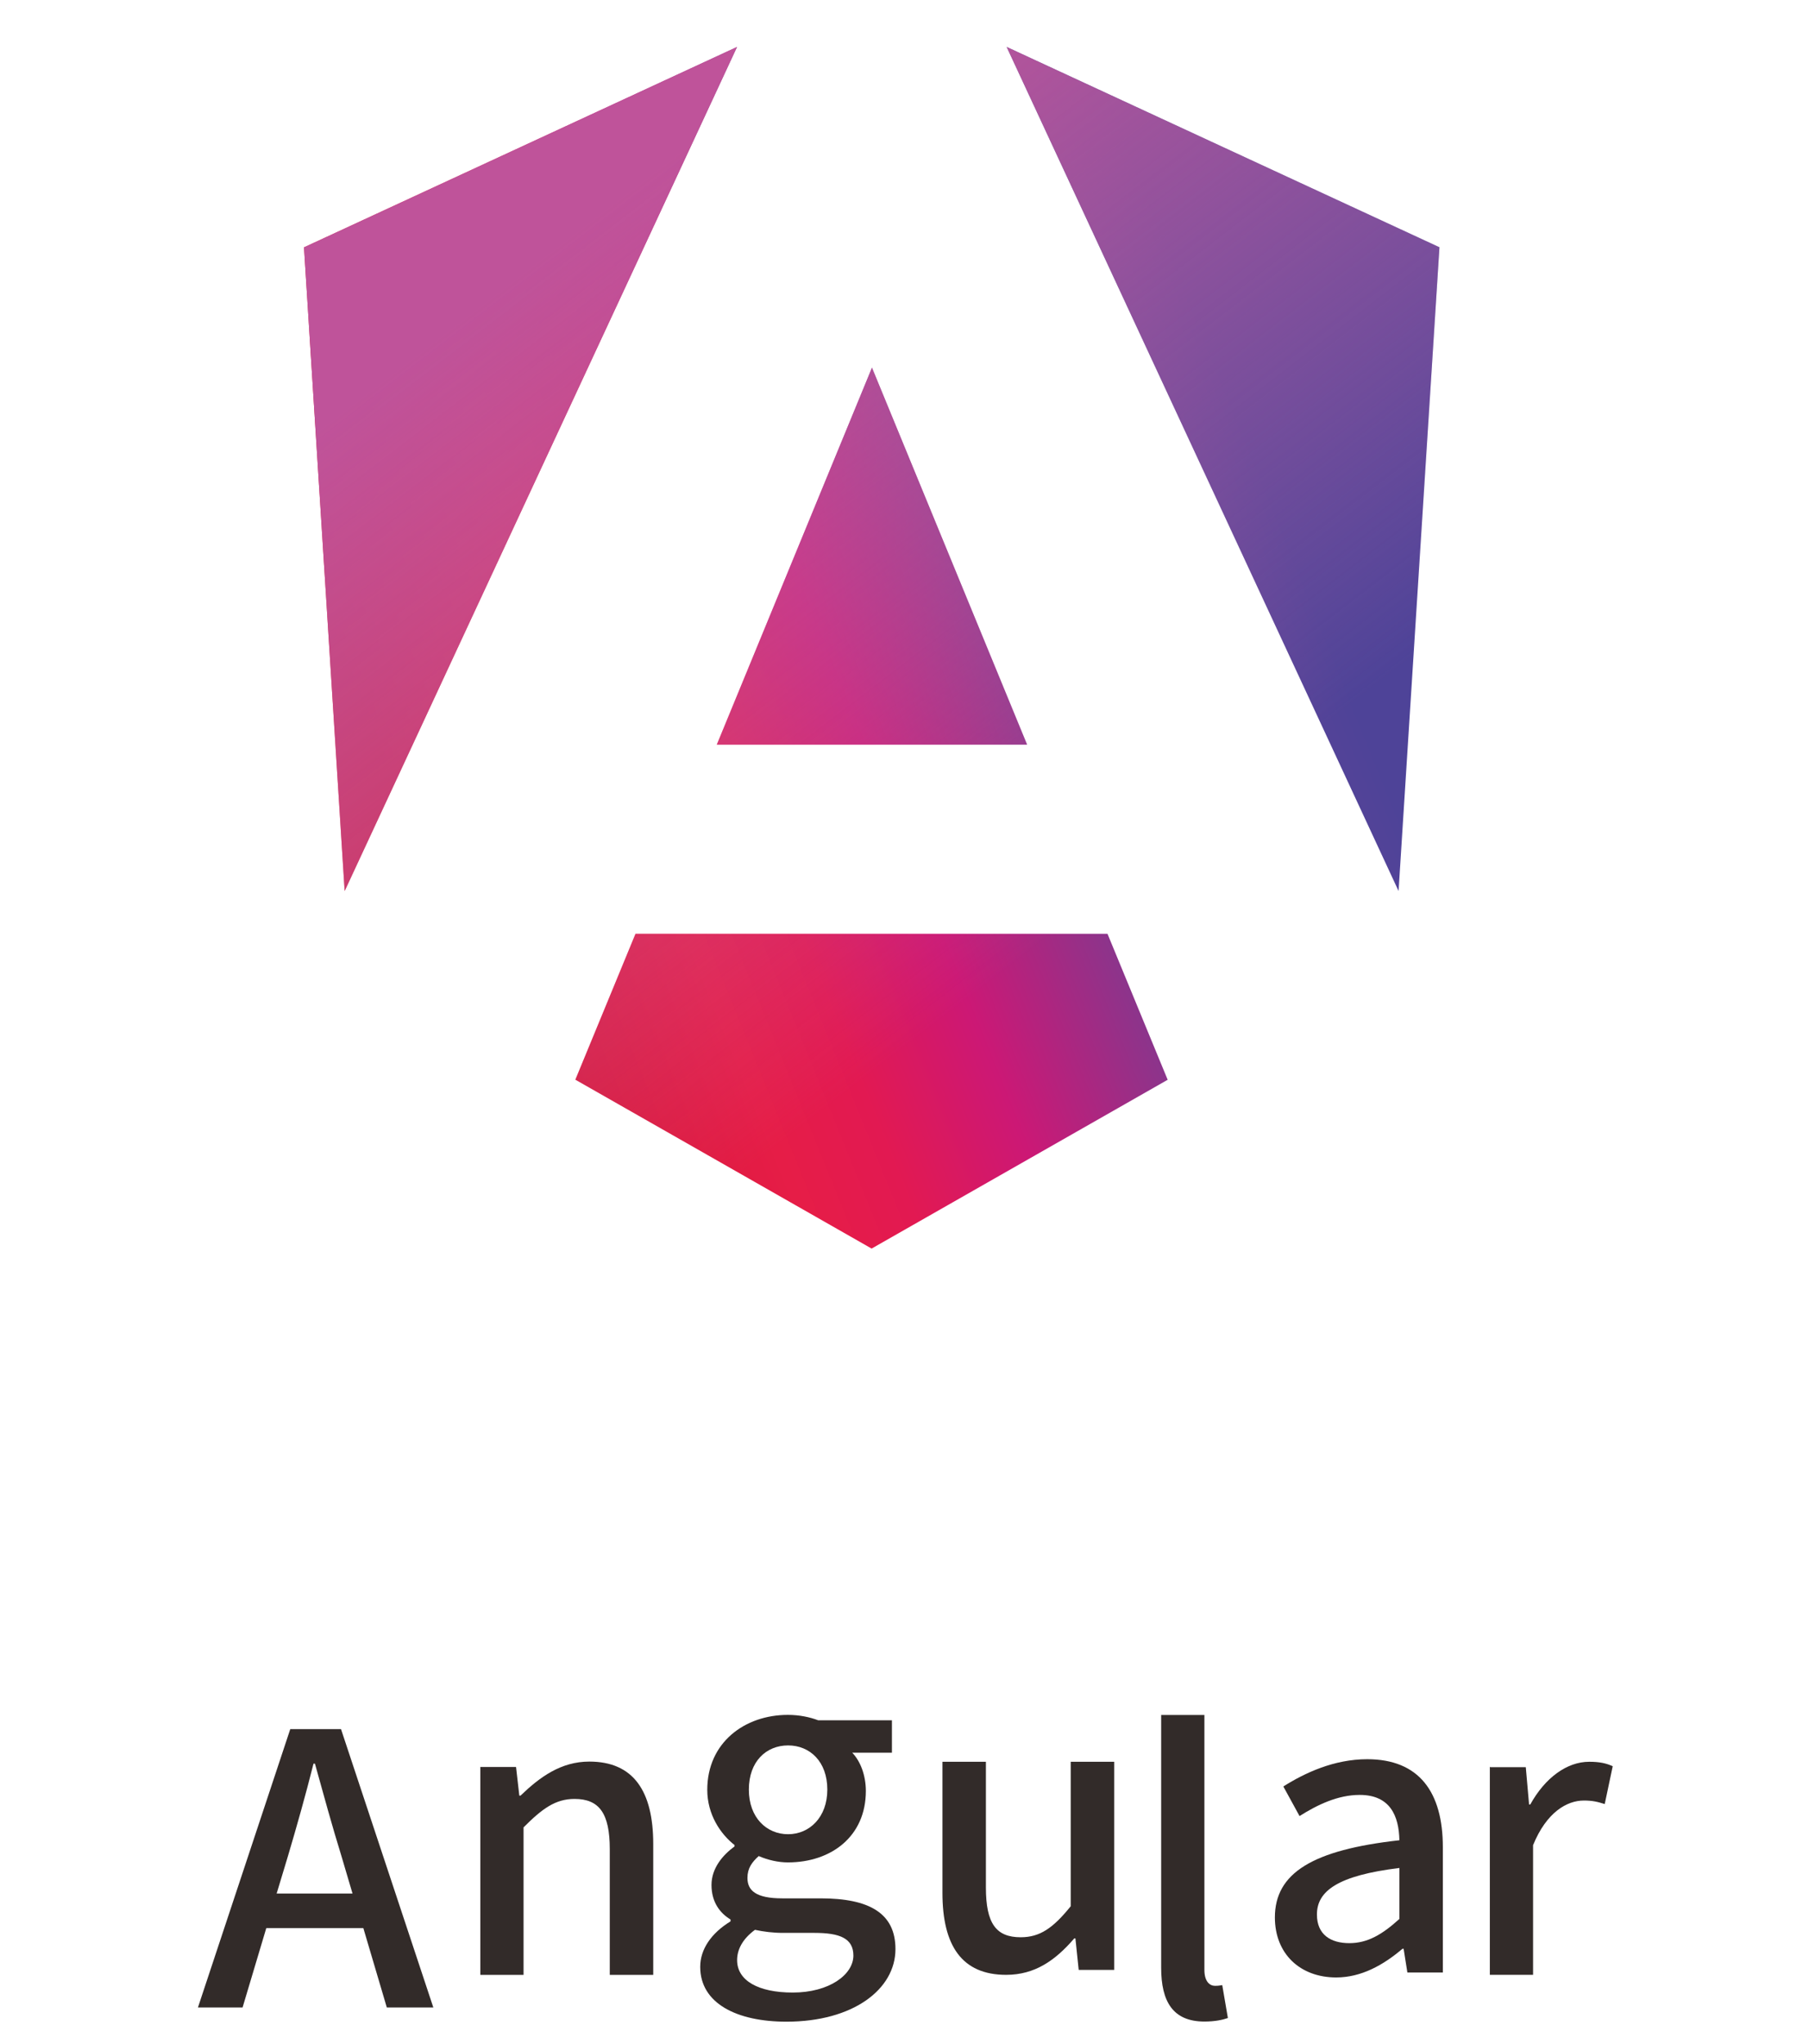 <svg width="77" height="87" viewBox="0 0 77 87" fill="none" xmlns="http://www.w3.org/2000/svg">
<path d="M61.27 10.53L59.53 37.93L42.85 2L61.28 10.53H61.27ZM49.71 45.96L37.1 53.15L24.49 45.96L27.05 39.75H47.14L49.7 45.96H49.71ZM37.11 15.64L43.72 31.7H30.51L37.12 15.64H37.11ZM14.67 37.93L12.94 10.53L31.37 2L14.67 37.93Z" fill="url(#paint0_linear_4037_3985)"/>
<path d="M61.27 10.53L59.53 37.93L42.85 2L61.28 10.53H61.27ZM49.71 45.96L37.1 53.15L24.49 45.96L27.05 39.75H47.14L49.7 45.96H49.71ZM37.11 15.64L43.72 31.7H30.51L37.12 15.64H37.11ZM14.67 37.93L12.94 10.53L31.37 2L14.67 37.93Z" fill="url(#paint1_linear_4037_3985)"/>
<path d="M15.455 82.075H11.335L10.325 85.456H8.425L12.355 73.606H14.515L18.445 85.456H16.465L15.465 82.075H15.455ZM15.005 80.606L14.535 79.016C14.135 77.726 13.775 76.405 13.405 75.075H13.345C13.005 76.425 12.635 77.736 12.255 79.016L11.775 80.606H15.015H15.005Z" fill="#322B29"/>
<path d="M20.455 75.218H21.965L22.105 76.438H22.155C22.975 75.648 23.875 74.988 25.085 74.988C26.965 74.988 27.805 76.248 27.805 78.498V84.068H25.955V78.718C25.955 77.188 25.505 76.578 24.455 76.578C23.635 76.578 23.075 76.998 22.285 77.788V84.068H20.445V75.208L20.455 75.218Z" fill="#322B29"/>
<path d="M29.805 83.72C29.805 82.98 30.275 82.29 31.095 81.79V81.71C30.645 81.44 30.285 80.97 30.285 80.24C30.285 79.51 30.785 78.95 31.265 78.6V78.54C30.665 78.07 30.105 77.24 30.105 76.19C30.105 74.18 31.695 73 33.535 73C34.035 73 34.485 73.1 34.825 73.23H37.965V74.61H36.275C36.615 74.96 36.855 75.56 36.855 76.24C36.855 78.17 35.385 79.28 33.535 79.28C33.135 79.28 32.685 79.18 32.295 79.01C32.005 79.27 31.815 79.53 31.815 79.94C31.815 80.47 32.165 80.81 33.295 80.81H34.925C37.015 80.81 38.115 81.45 38.115 82.97C38.115 84.68 36.315 86.06 33.475 86.06C31.345 86.06 29.805 85.27 29.805 83.73V83.72ZM36.325 83.25C36.325 82.51 35.745 82.28 34.665 82.28H33.325C32.905 82.28 32.505 82.23 32.135 82.15C31.605 82.54 31.375 82.99 31.375 83.44C31.375 84.31 32.275 84.82 33.745 84.82C35.295 84.82 36.325 84.06 36.325 83.24V83.25ZM35.215 76.18C35.215 74.99 34.475 74.3 33.545 74.3C32.615 74.3 31.875 74.98 31.875 76.18C31.875 77.38 32.635 78.08 33.545 78.08C34.455 78.08 35.215 77.36 35.215 76.18Z" fill="#322B29"/>
<path d="M40.115 80.566V74.996H41.965V80.346C41.965 81.876 42.395 82.466 43.445 82.466C44.265 82.466 44.825 82.076 45.575 81.146V74.996H47.425V83.856H45.915L45.775 82.516H45.725C44.925 83.446 44.055 84.066 42.825 84.066C40.945 84.066 40.115 82.826 40.115 80.576V80.566Z" fill="#322B29"/>
<path d="M49.425 83.764V73.004H51.265V83.854C51.265 84.354 51.495 84.534 51.715 84.534C51.795 84.534 51.855 84.534 52.025 84.504L52.265 85.904C52.035 85.984 51.715 86.054 51.265 86.054C49.925 86.054 49.425 85.204 49.425 83.764Z" fill="#322B29"/>
<path d="M54.265 81.627C54.265 79.727 55.875 78.747 59.565 78.337C59.545 77.307 59.175 76.407 57.875 76.407C56.945 76.407 56.075 76.827 55.315 77.307L54.625 76.047C55.545 75.467 56.785 74.887 58.195 74.887C60.405 74.887 61.415 76.287 61.415 78.637V83.967H59.905L59.745 82.957H59.695C58.885 83.647 57.945 84.177 56.875 84.177C55.345 84.177 54.265 83.177 54.265 81.617V81.627ZM59.565 81.687V79.517C56.945 79.837 56.055 80.497 56.055 81.497C56.055 82.367 56.655 82.717 57.435 82.717C58.215 82.717 58.835 82.347 59.565 81.687Z" fill="#322B29"/>
<path d="M63.435 75.226H64.945L65.085 76.816H65.135C65.765 75.676 66.695 74.996 67.645 74.996C68.075 74.996 68.365 75.056 68.645 75.186L68.305 76.796C67.995 76.696 67.775 76.646 67.415 76.646C66.695 76.646 65.825 77.146 65.255 78.546V84.066H63.415V75.206L63.435 75.226Z" fill="#322B29"/>
<defs>
<linearGradient id="paint0_linear_4037_3985" x1="17.77" y1="36.217" x2="54.218" y2="21.46" gradientUnits="userSpaceOnUse">
<stop stop-color="#D51535"/>
<stop offset="0.24" stop-color="#E61D47"/>
<stop offset="0.35" stop-color="#E21952"/>
<stop offset="0.49" stop-color="#CC1875"/>
<stop offset="0.74" stop-color="#6D4296"/>
<stop offset="1" stop-color="#4E4398"/>
</linearGradient>
<linearGradient id="paint1_linear_4037_3985" x1="25.45" y1="9.119" x2="47.479" y2="37.734" gradientUnits="userSpaceOnUse">
<stop stop-color="#BF539A"/>
<stop offset="1" stop-color="#C66BA7" stop-opacity="0"/>
</linearGradient>
</defs>
</svg>

